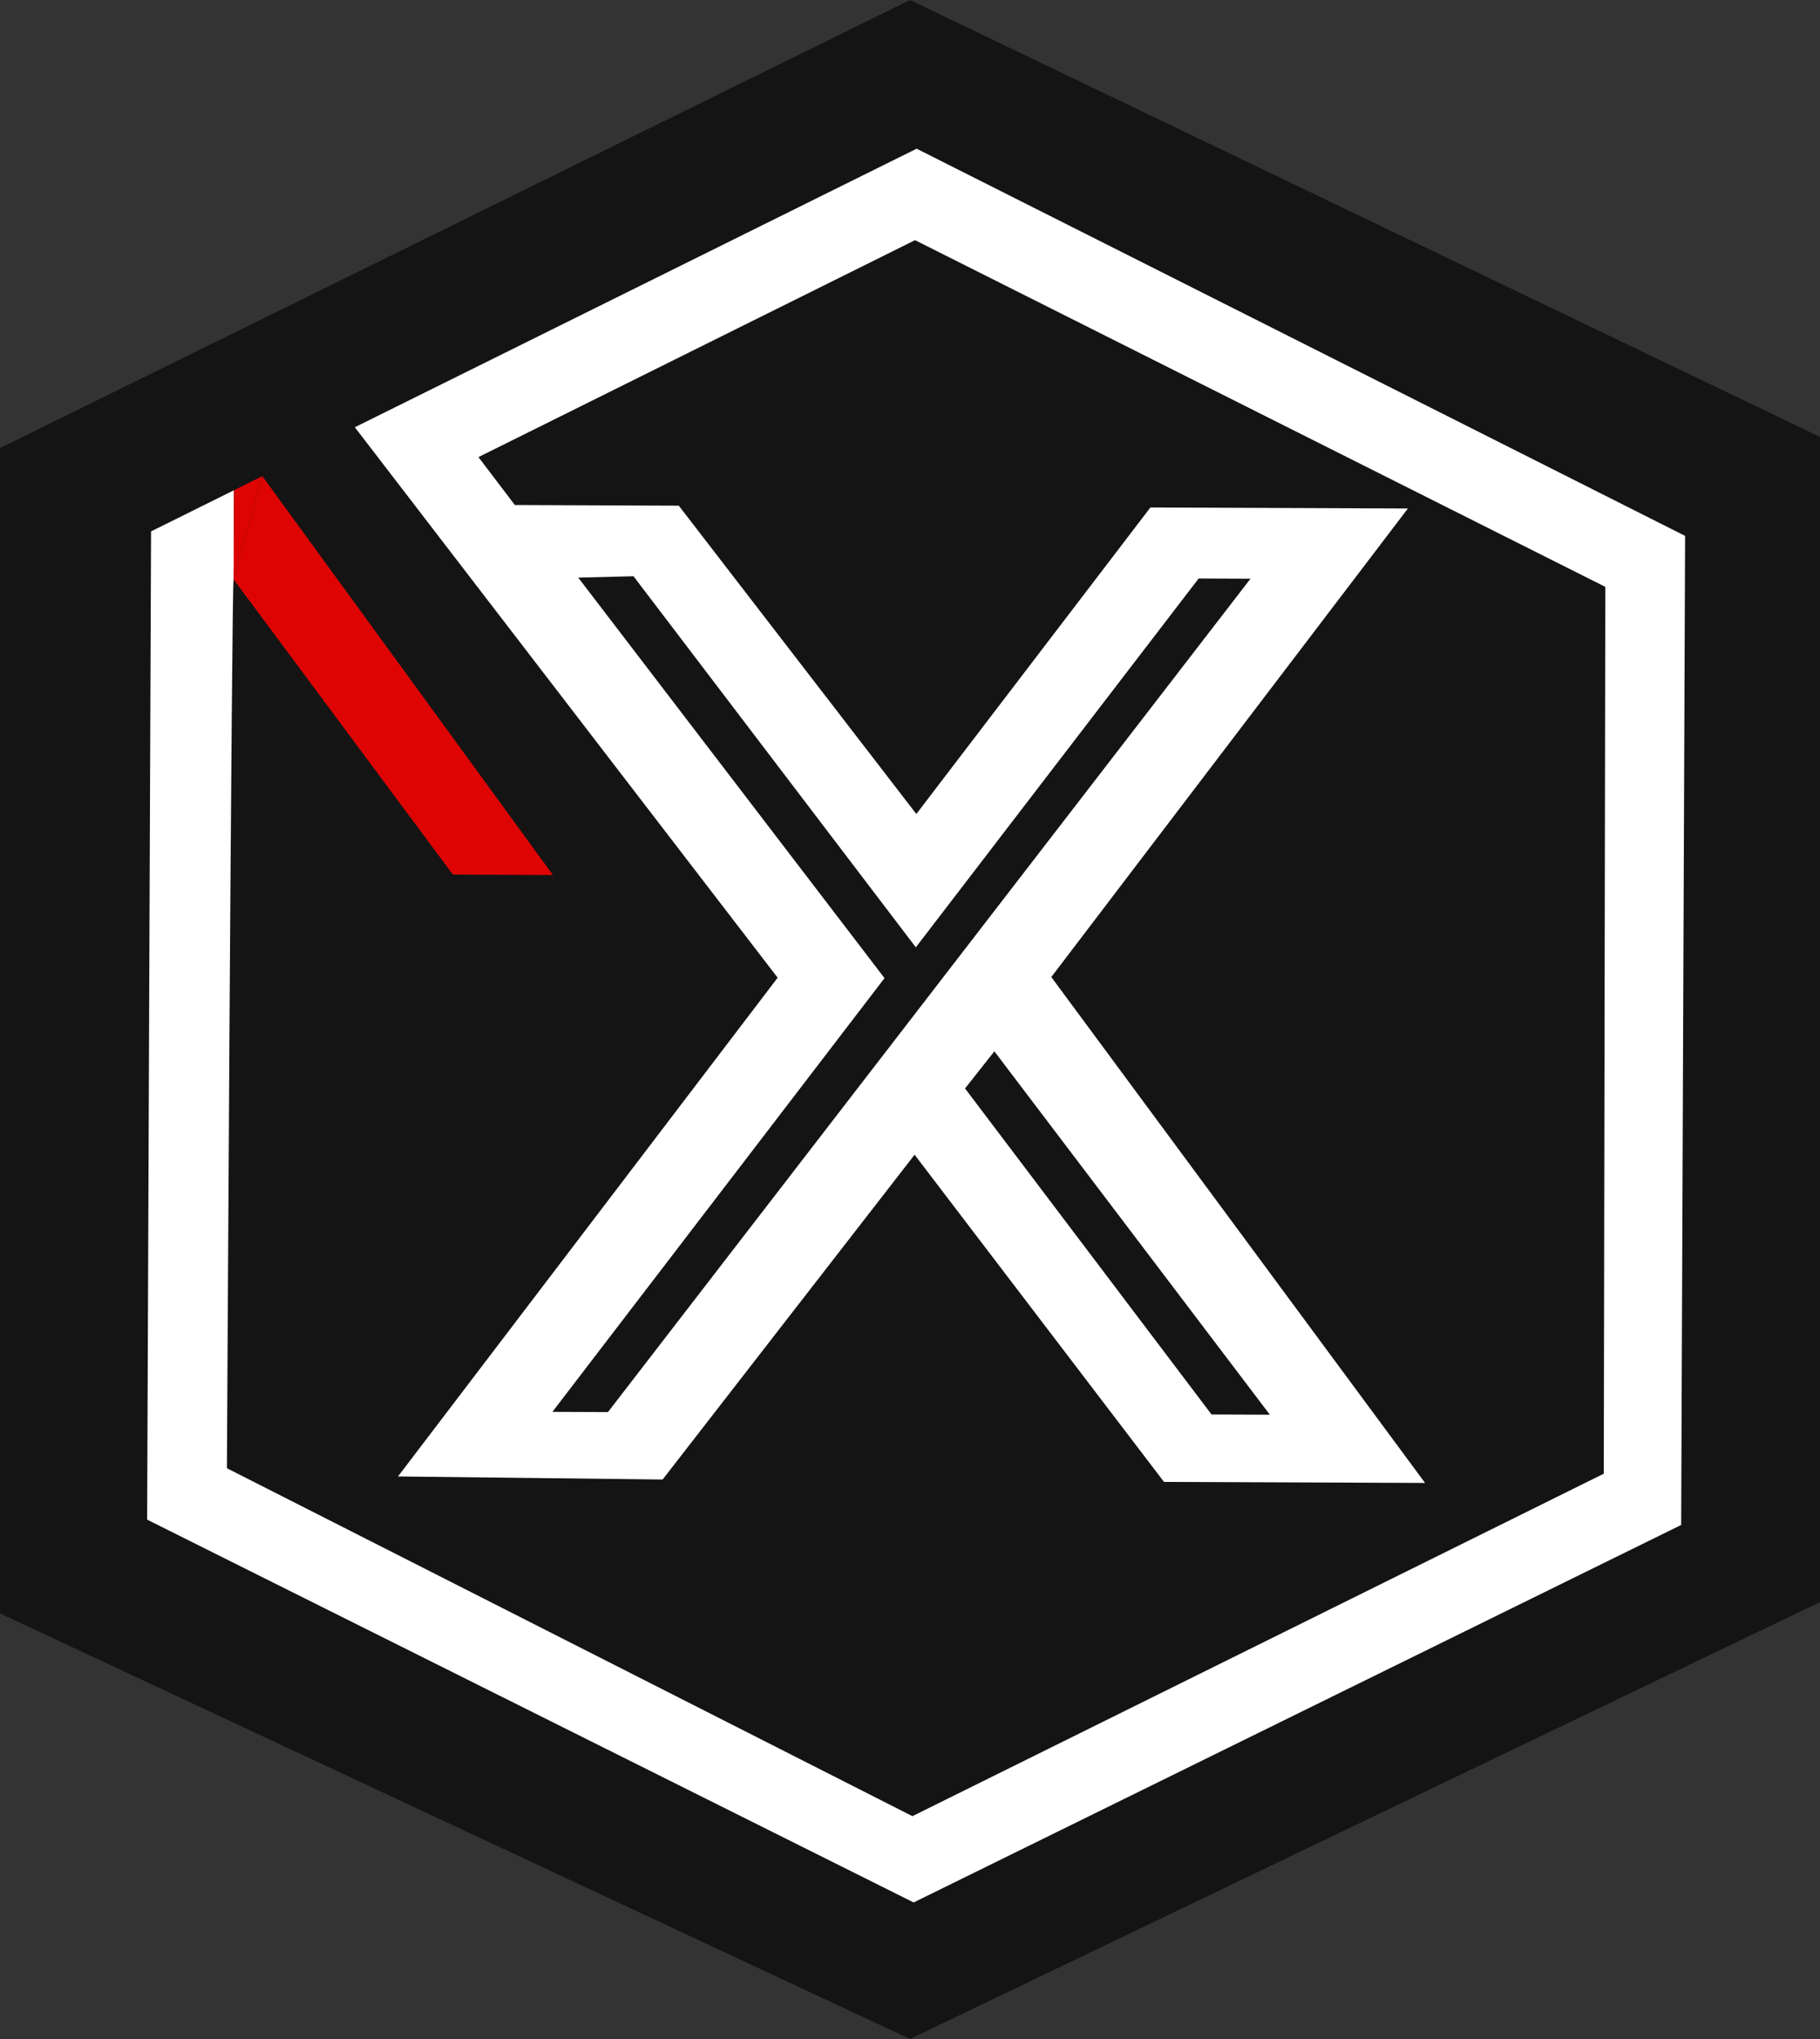 <?xml version="1.0" encoding="UTF-8"?> <svg xmlns="http://www.w3.org/2000/svg" width="25" height="28" viewBox="0 0 25 28" fill="none"><rect x="0" y="0" width="25" height="28" fill="#333333" stroke="none"/><g clip-path="url(#clip0_503_809)"><path d="M0 6.153L12.5 0L25 6V22L12.5 28L0 22.156V6.153Z" fill="#141414"></path><path fill-rule="evenodd" clip-rule="evenodd" d="M12.591 2.042L4.874 5.867L10.682 13.426L5.467 20.275L9.102 20.317L12.563 15.857L15.989 20.35L19.575 20.364L14.441 13.417L19.339 6.983L15.802 6.969L12.587 11.178L9.324 6.944L7.072 6.935L6.572 6.277L12.569 3.298L22.051 8.059L22.03 20.237L12.533 24.94L3.117 20.162C3.117 20.162 3.182 7.957 3.209 7.957L3.214 6.732L2.075 7.297L2.021 20.868L12.55 26.125L23.093 20.941L23.147 7.359L12.591 2.042ZM12.58 13.009L8.702 7.913L7.943 7.932L12.15 13.432L7.588 19.388L8.351 19.391L17.177 7.947L16.465 7.944L12.58 13.009ZM13.659 14.437L13.256 14.947L16.642 19.424L17.443 19.427L13.659 14.437Z" fill="white"></path><path d="M3.603 6.539L3.209 7.957L3.214 6.732L3.603 6.539Z" fill="#DE0404"></path><path d="M6.221 12.01L3.209 7.957L3.603 6.539L7.595 12.016L6.221 12.01Z" fill="#DE0404"></path></g><defs><clipPath id="clip0_503_809"><rect width="25" height="28" fill="white"></rect></clipPath></defs></svg> 
